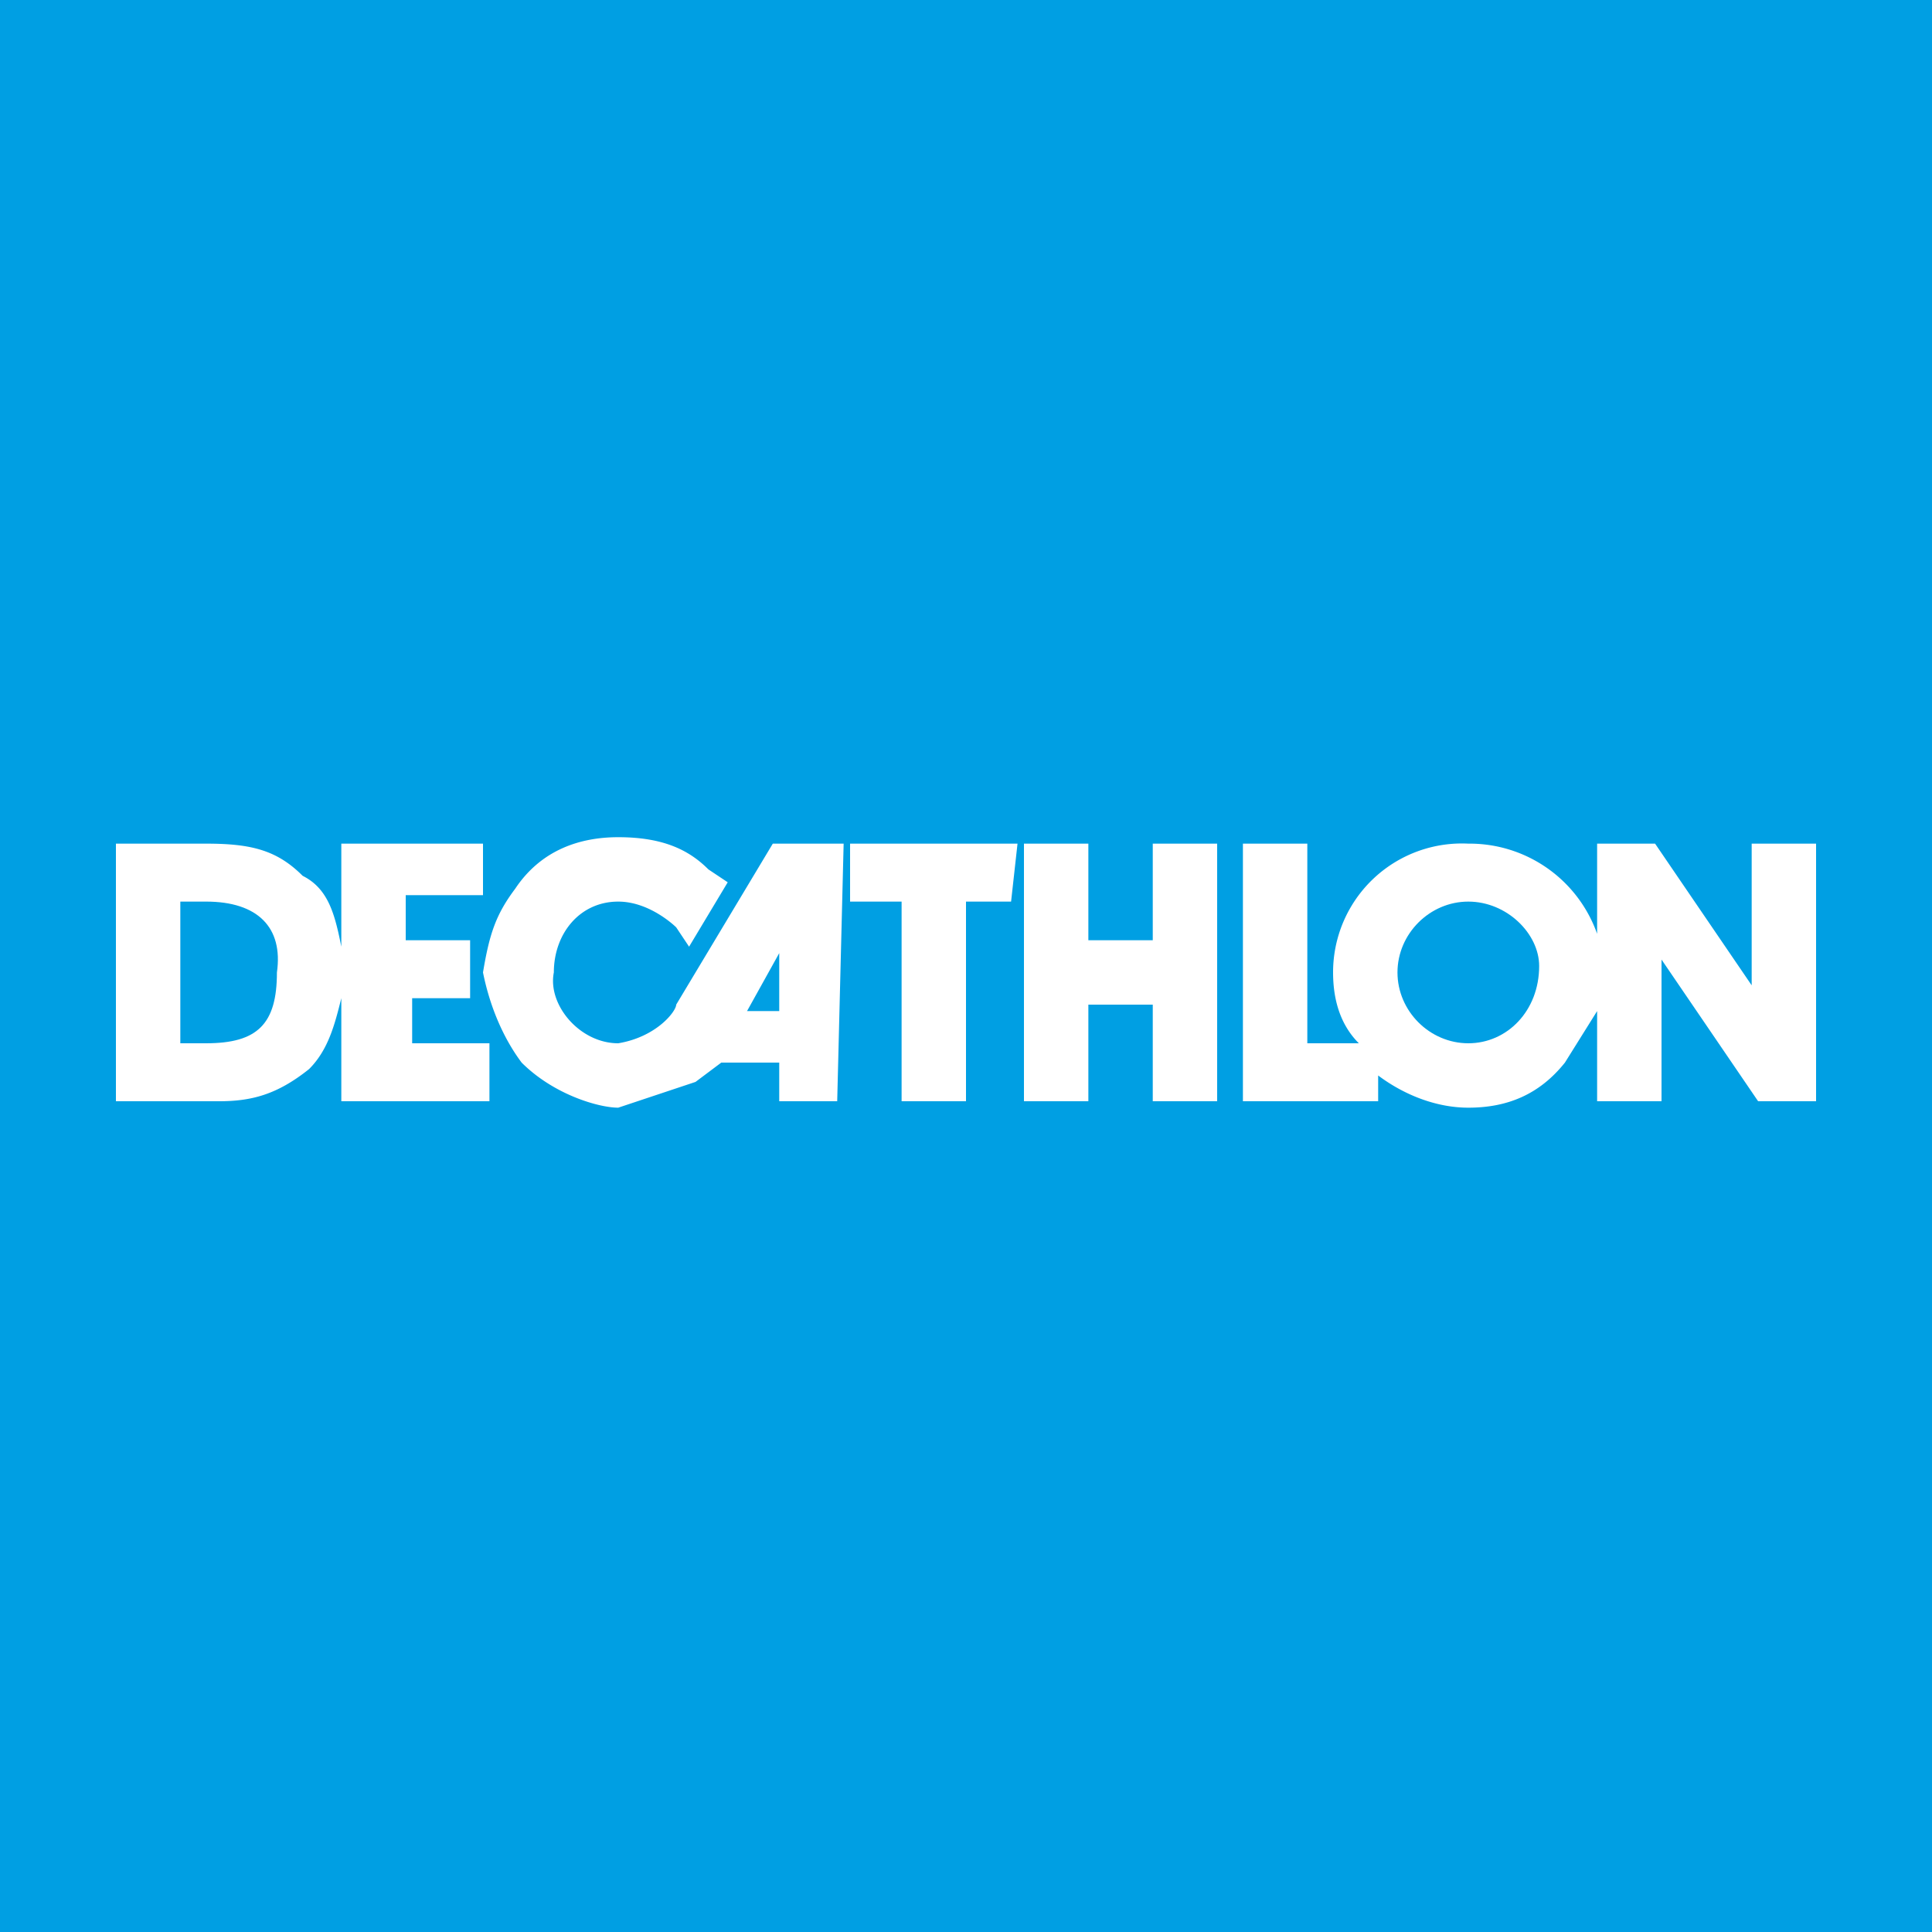 <!-- Generated by Synchron.io | https://synchron.io  -->
<svg xmlns="http://www.w3.org/2000/svg" xml:space="preserve" viewBox="0 0 300 300">
  <path fill="#009fe3" d="M121 157v-9l-5 9zm107-17c-6 0-11 5-11 11s5 11 11 11 11-5 11-12c0-5-5-10-11-10zm-196 0h-4v22h4c8 0 11-3 11-11 1-7-3-11-11-11z"/>
  <path fill="#009fe3" d="M0 113v76h300v-76H0zm75 58H53v-16c-1 4-2 8-5 11-5 4-9 5-14 5H18v-40h14c7 0 11 1 15 5 4 2 5 6 6 11v-16h22v8H63v7h10v9h-9v7h12v9zm55 0h-9v-6h-9l-4 3-12 4c-3 0-10-2-15-7-3-4-5-9-6-14 1-6 2-9 5-13 4-6 10-8 16-8 7 0 11 2 14 5l3 2-6 10-2-3s-4-4-9-4c-6 0-10 5-10 11-1 5 4 11 10 11 6-1 9-5 9-6l15-25h11l-1 40zm27-31h-7v31h-10v-31h-8v-9h26l-1 9zm32 31h-10v-15h-10v15h-10v-40h10v15h10v-15h10v40zm93 0h-9l-15-22v22h-10v-14l-5 8c-4 5-9 7-15 7-5 0-10-2-14-5v4h-21v-40h10v31h8c-3-3-4-7-4-11a20 20 0 0 1 21-20 21 21 0 0 1 20 14v-14h9l15 22v-22h10v40zM0 0h300v113H0zm0 189h300v111H0z"/>
</svg>
